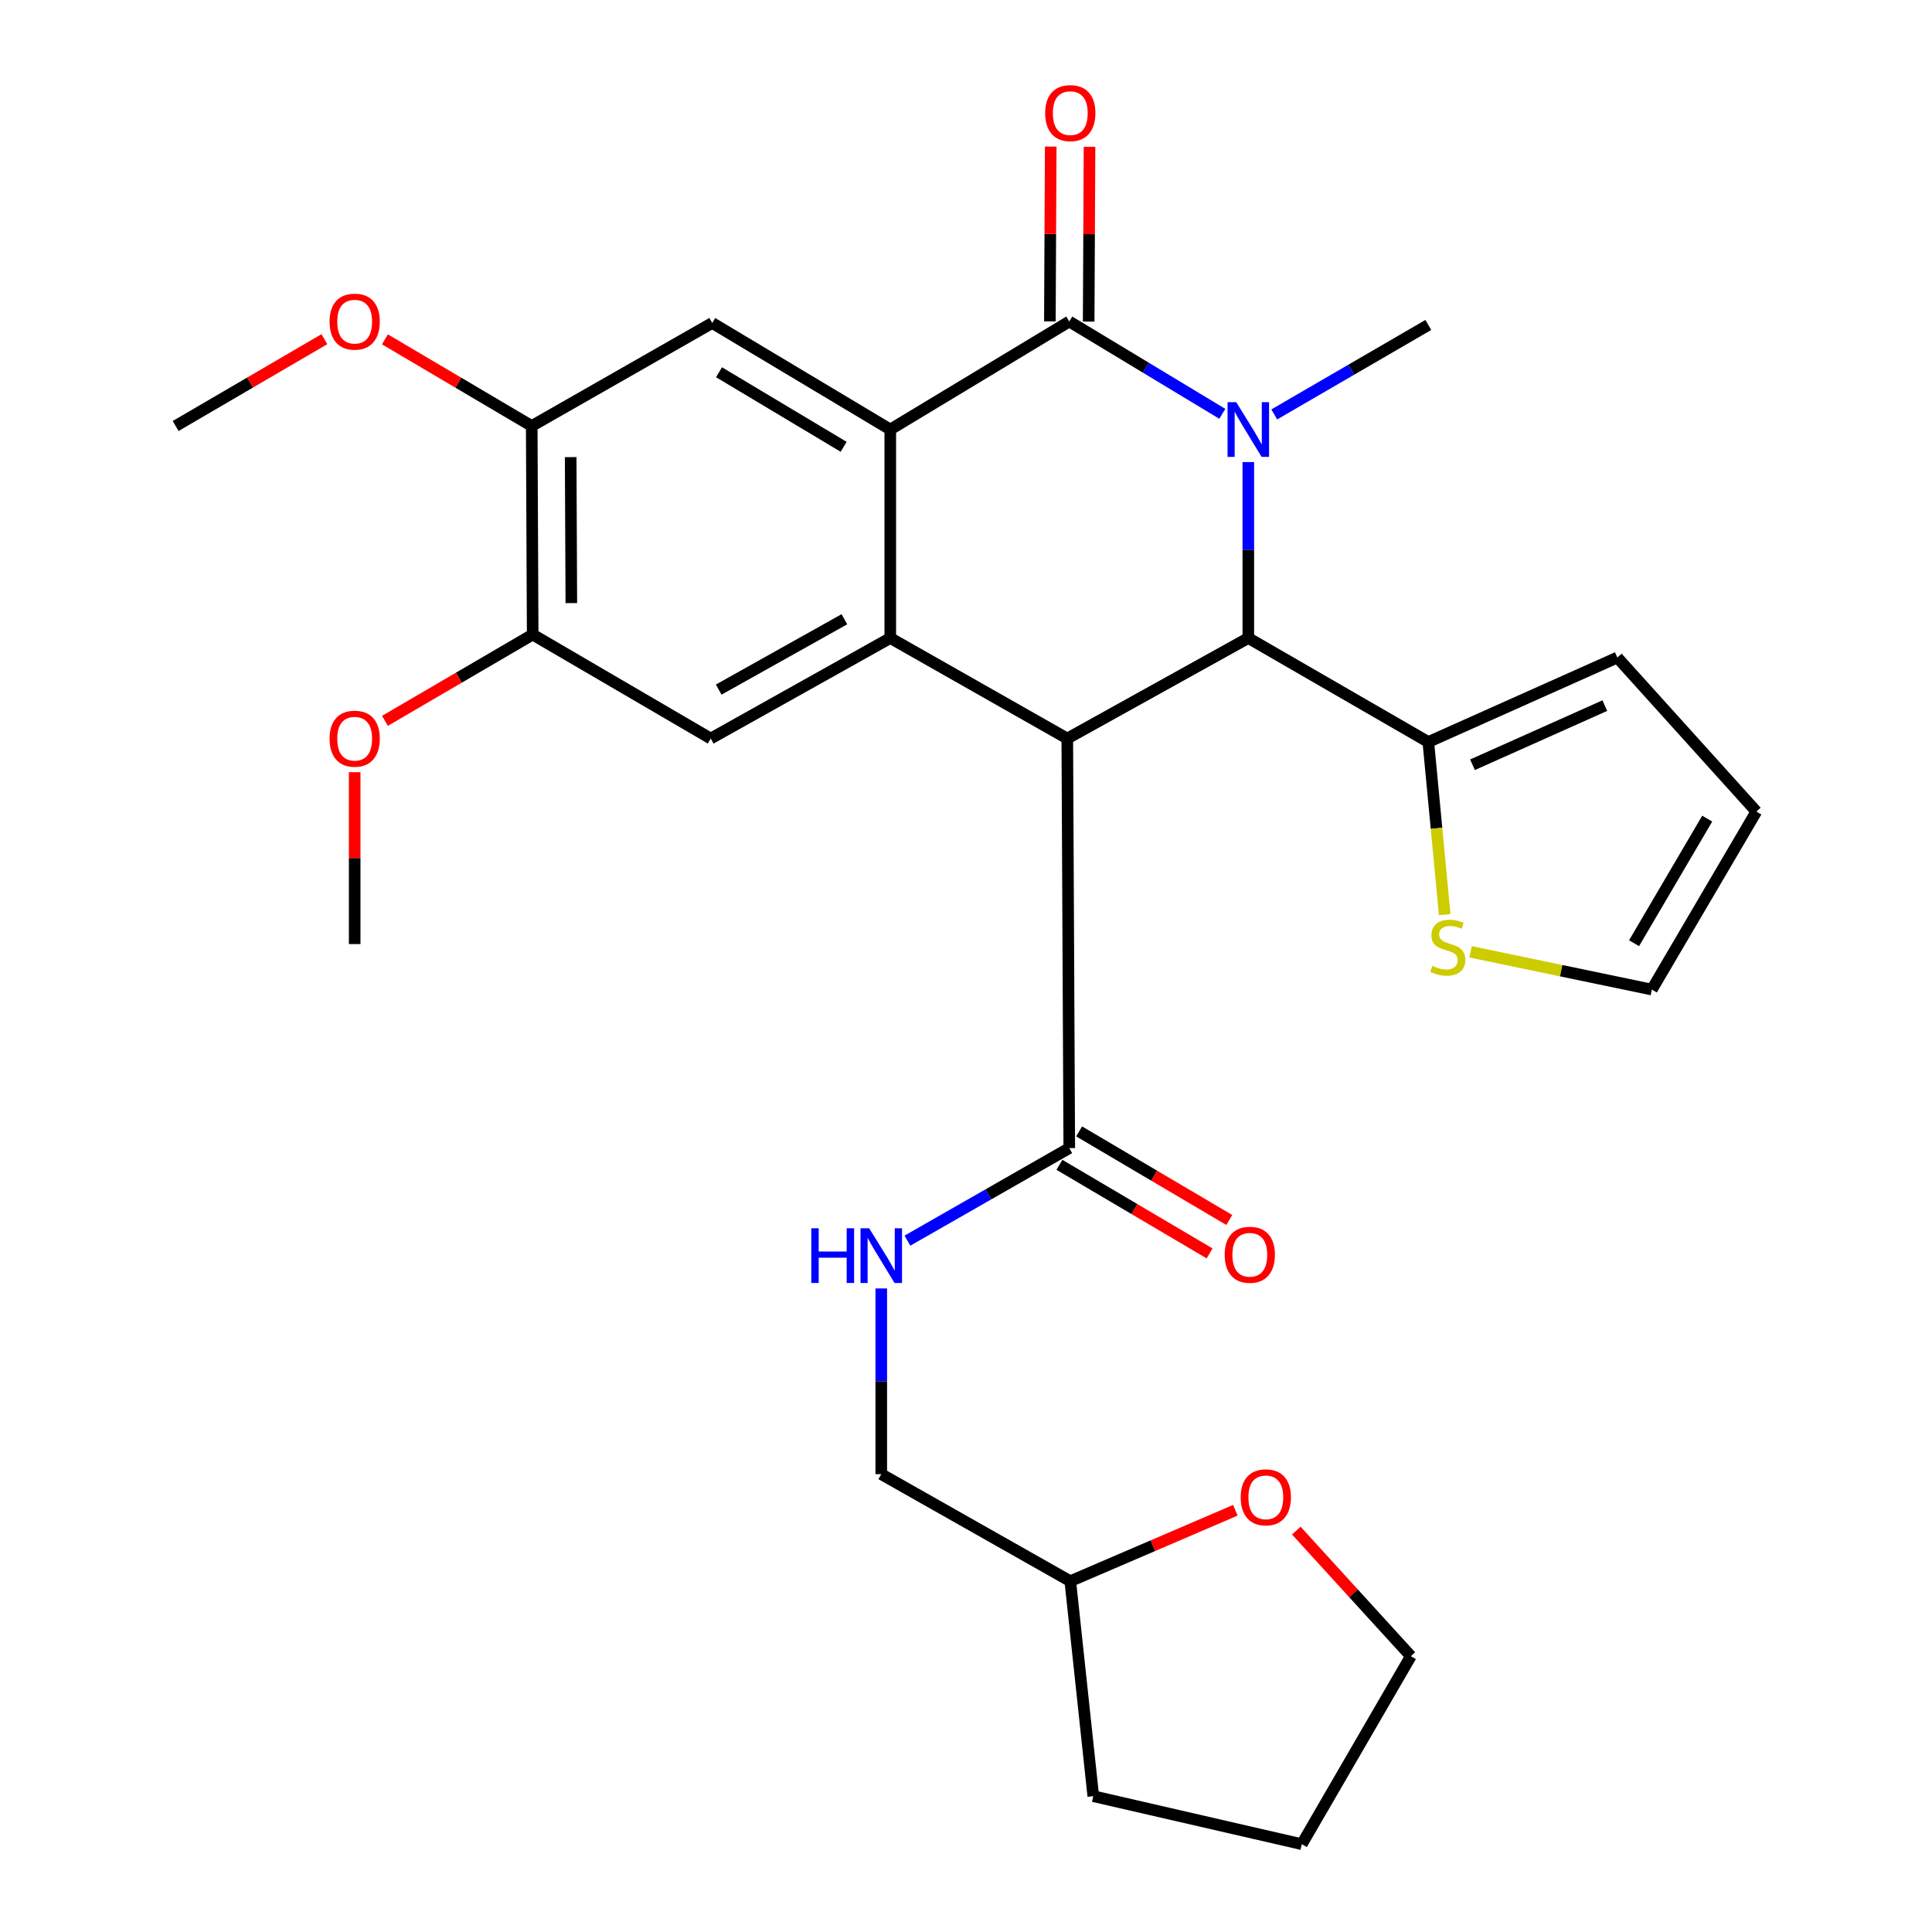 <?xml version='1.0' encoding='iso-8859-1'?>
<svg version='1.1' baseProfile='full'
              xmlns='http://www.w3.org/2000/svg'
                      xmlns:rdkit='http://www.rdkit.org/xml'
                      xmlns:xlink='http://www.w3.org/1999/xlink'
                  xml:space='preserve'
width='1000px' height='1000px' viewBox='0 0 1000 1000'>
<!-- END OF HEADER -->
<rect style='opacity:1.0;fill:#FFFFFF;stroke:none' width='1000' height='1000' x='0' y='0'> </rect>
<path class='bond-1' d='M 632.676,214.197 L 593.064,190.299' style='fill:none;fill-rule:evenodd;stroke:#0000FF;stroke-width:6px;stroke-linecap:butt;stroke-linejoin:miter;stroke-opacity:1' />
<path class='bond-1' d='M 593.064,190.299 L 553.453,166.402' style='fill:none;fill-rule:evenodd;stroke:#000000;stroke-width:6px;stroke-linecap:butt;stroke-linejoin:miter;stroke-opacity:1' />
<path class='bond-2' d='M 646.122,239.167 L 646.122,284.704' style='fill:none;fill-rule:evenodd;stroke:#0000FF;stroke-width:6px;stroke-linecap:butt;stroke-linejoin:miter;stroke-opacity:1' />
<path class='bond-2' d='M 646.122,284.704 L 646.122,330.24' style='fill:none;fill-rule:evenodd;stroke:#000000;stroke-width:6px;stroke-linecap:butt;stroke-linejoin:miter;stroke-opacity:1' />
<path class='bond-19' d='M 659.555,214.507 L 699.424,191.352' style='fill:none;fill-rule:evenodd;stroke:#0000FF;stroke-width:6px;stroke-linecap:butt;stroke-linejoin:miter;stroke-opacity:1' />
<path class='bond-19' d='M 699.424,191.352 L 739.293,168.198' style='fill:none;fill-rule:evenodd;stroke:#000000;stroke-width:6px;stroke-linecap:butt;stroke-linejoin:miter;stroke-opacity:1' />
<path class='bond-0' d='M 552.426,382.265 L 646.122,330.24' style='fill:none;fill-rule:evenodd;stroke:#000000;stroke-width:6px;stroke-linecap:butt;stroke-linejoin:miter;stroke-opacity:1' />
<path class='bond-3' d='M 552.426,382.265 L 460.806,330.24' style='fill:none;fill-rule:evenodd;stroke:#000000;stroke-width:6px;stroke-linecap:butt;stroke-linejoin:miter;stroke-opacity:1' />
<path class='bond-5' d='M 552.426,382.265 L 553.453,594.257' style='fill:none;fill-rule:evenodd;stroke:#000000;stroke-width:6px;stroke-linecap:butt;stroke-linejoin:miter;stroke-opacity:1' />
<path class='bond-4' d='M 553.453,166.402 L 460.806,222.309' style='fill:none;fill-rule:evenodd;stroke:#000000;stroke-width:6px;stroke-linecap:butt;stroke-linejoin:miter;stroke-opacity:1' />
<path class='bond-13' d='M 563.494,166.45 L 563.713,121.214' style='fill:none;fill-rule:evenodd;stroke:#000000;stroke-width:6px;stroke-linecap:butt;stroke-linejoin:miter;stroke-opacity:1' />
<path class='bond-13' d='M 563.713,121.214 L 563.933,75.977' style='fill:none;fill-rule:evenodd;stroke:#FF0000;stroke-width:6px;stroke-linecap:butt;stroke-linejoin:miter;stroke-opacity:1' />
<path class='bond-13' d='M 543.412,166.353 L 543.631,121.116' style='fill:none;fill-rule:evenodd;stroke:#000000;stroke-width:6px;stroke-linecap:butt;stroke-linejoin:miter;stroke-opacity:1' />
<path class='bond-13' d='M 543.631,121.116 L 543.851,75.88' style='fill:none;fill-rule:evenodd;stroke:#FF0000;stroke-width:6px;stroke-linecap:butt;stroke-linejoin:miter;stroke-opacity:1' />
<path class='bond-6' d='M 646.122,330.24 L 739.293,384.061' style='fill:none;fill-rule:evenodd;stroke:#000000;stroke-width:6px;stroke-linecap:butt;stroke-linejoin:miter;stroke-opacity:1' />
<path class='bond-7' d='M 460.806,330.24 L 367.869,382.265' style='fill:none;fill-rule:evenodd;stroke:#000000;stroke-width:6px;stroke-linecap:butt;stroke-linejoin:miter;stroke-opacity:1' />
<path class='bond-7' d='M 437.056,320.52 L 372,356.938' style='fill:none;fill-rule:evenodd;stroke:#000000;stroke-width:6px;stroke-linecap:butt;stroke-linejoin:miter;stroke-opacity:1' />
<path class='bond-29' d='M 460.806,330.24 L 460.806,222.309' style='fill:none;fill-rule:evenodd;stroke:#000000;stroke-width:6px;stroke-linecap:butt;stroke-linejoin:miter;stroke-opacity:1' />
<path class='bond-8' d='M 460.806,222.309 L 368.65,167.172' style='fill:none;fill-rule:evenodd;stroke:#000000;stroke-width:6px;stroke-linecap:butt;stroke-linejoin:miter;stroke-opacity:1' />
<path class='bond-8' d='M 436.672,231.272 L 372.163,192.675' style='fill:none;fill-rule:evenodd;stroke:#000000;stroke-width:6px;stroke-linecap:butt;stroke-linejoin:miter;stroke-opacity:1' />
<path class='bond-12' d='M 553.453,594.257 L 511.569,618.209' style='fill:none;fill-rule:evenodd;stroke:#000000;stroke-width:6px;stroke-linecap:butt;stroke-linejoin:miter;stroke-opacity:1' />
<path class='bond-12' d='M 511.569,618.209 L 469.685,642.162' style='fill:none;fill-rule:evenodd;stroke:#0000FF;stroke-width:6px;stroke-linecap:butt;stroke-linejoin:miter;stroke-opacity:1' />
<path class='bond-16' d='M 548.35,602.905 L 587.214,625.833' style='fill:none;fill-rule:evenodd;stroke:#000000;stroke-width:6px;stroke-linecap:butt;stroke-linejoin:miter;stroke-opacity:1' />
<path class='bond-16' d='M 587.214,625.833 L 626.077,648.761' style='fill:none;fill-rule:evenodd;stroke:#FF0000;stroke-width:6px;stroke-linecap:butt;stroke-linejoin:miter;stroke-opacity:1' />
<path class='bond-16' d='M 558.555,585.608 L 597.418,608.536' style='fill:none;fill-rule:evenodd;stroke:#000000;stroke-width:6px;stroke-linecap:butt;stroke-linejoin:miter;stroke-opacity:1' />
<path class='bond-16' d='M 597.418,608.536 L 636.281,631.465' style='fill:none;fill-rule:evenodd;stroke:#FF0000;stroke-width:6px;stroke-linecap:butt;stroke-linejoin:miter;stroke-opacity:1' />
<path class='bond-11' d='M 739.293,384.061 L 743.538,428.736' style='fill:none;fill-rule:evenodd;stroke:#000000;stroke-width:6px;stroke-linecap:butt;stroke-linejoin:miter;stroke-opacity:1' />
<path class='bond-11' d='M 743.538,428.736 L 747.783,473.411' style='fill:none;fill-rule:evenodd;stroke:#CCCC00;stroke-width:6px;stroke-linecap:butt;stroke-linejoin:miter;stroke-opacity:1' />
<path class='bond-14' d='M 739.293,384.061 L 837.127,340.337' style='fill:none;fill-rule:evenodd;stroke:#000000;stroke-width:6px;stroke-linecap:butt;stroke-linejoin:miter;stroke-opacity:1' />
<path class='bond-14' d='M 762.162,395.837 L 830.646,365.231' style='fill:none;fill-rule:evenodd;stroke:#000000;stroke-width:6px;stroke-linecap:butt;stroke-linejoin:miter;stroke-opacity:1' />
<path class='bond-9' d='M 367.869,382.265 L 275.713,328.444' style='fill:none;fill-rule:evenodd;stroke:#000000;stroke-width:6px;stroke-linecap:butt;stroke-linejoin:miter;stroke-opacity:1' />
<path class='bond-10' d='M 368.65,167.172 L 275.222,220.501' style='fill:none;fill-rule:evenodd;stroke:#000000;stroke-width:6px;stroke-linecap:butt;stroke-linejoin:miter;stroke-opacity:1' />
<path class='bond-21' d='M 275.713,328.444 L 237.48,350.778' style='fill:none;fill-rule:evenodd;stroke:#000000;stroke-width:6px;stroke-linecap:butt;stroke-linejoin:miter;stroke-opacity:1' />
<path class='bond-21' d='M 237.48,350.778 L 199.247,373.112' style='fill:none;fill-rule:evenodd;stroke:#FF0000;stroke-width:6px;stroke-linecap:butt;stroke-linejoin:miter;stroke-opacity:1' />
<path class='bond-31' d='M 275.713,328.444 L 275.222,220.501' style='fill:none;fill-rule:evenodd;stroke:#000000;stroke-width:6px;stroke-linecap:butt;stroke-linejoin:miter;stroke-opacity:1' />
<path class='bond-31' d='M 295.722,312.161 L 295.378,236.601' style='fill:none;fill-rule:evenodd;stroke:#000000;stroke-width:6px;stroke-linecap:butt;stroke-linejoin:miter;stroke-opacity:1' />
<path class='bond-22' d='M 275.222,220.501 L 237.231,198.074' style='fill:none;fill-rule:evenodd;stroke:#000000;stroke-width:6px;stroke-linecap:butt;stroke-linejoin:miter;stroke-opacity:1' />
<path class='bond-22' d='M 237.231,198.074 L 199.24,175.647' style='fill:none;fill-rule:evenodd;stroke:#FF0000;stroke-width:6px;stroke-linecap:butt;stroke-linejoin:miter;stroke-opacity:1' />
<path class='bond-15' d='M 761.155,492.65 L 808.072,502.424' style='fill:none;fill-rule:evenodd;stroke:#CCCC00;stroke-width:6px;stroke-linecap:butt;stroke-linejoin:miter;stroke-opacity:1' />
<path class='bond-15' d='M 808.072,502.424 L 854.989,512.198' style='fill:none;fill-rule:evenodd;stroke:#000000;stroke-width:6px;stroke-linecap:butt;stroke-linejoin:miter;stroke-opacity:1' />
<path class='bond-20' d='M 456.142,666.895 L 456.142,714.955' style='fill:none;fill-rule:evenodd;stroke:#0000FF;stroke-width:6px;stroke-linecap:butt;stroke-linejoin:miter;stroke-opacity:1' />
<path class='bond-20' d='M 456.142,714.955 L 456.142,763.015' style='fill:none;fill-rule:evenodd;stroke:#000000;stroke-width:6px;stroke-linecap:butt;stroke-linejoin:miter;stroke-opacity:1' />
<path class='bond-17' d='M 837.127,340.337 L 909.089,420.064' style='fill:none;fill-rule:evenodd;stroke:#000000;stroke-width:6px;stroke-linecap:butt;stroke-linejoin:miter;stroke-opacity:1' />
<path class='bond-30' d='M 854.989,512.198 L 909.089,420.064' style='fill:none;fill-rule:evenodd;stroke:#000000;stroke-width:6px;stroke-linecap:butt;stroke-linejoin:miter;stroke-opacity:1' />
<path class='bond-30' d='M 845.787,488.209 L 883.656,423.716' style='fill:none;fill-rule:evenodd;stroke:#000000;stroke-width:6px;stroke-linecap:butt;stroke-linejoin:miter;stroke-opacity:1' />
<path class='bond-18' d='M 639.427,781.701 L 596.702,800.061' style='fill:none;fill-rule:evenodd;stroke:#FF0000;stroke-width:6px;stroke-linecap:butt;stroke-linejoin:miter;stroke-opacity:1' />
<path class='bond-18' d='M 596.702,800.061 L 553.977,818.42' style='fill:none;fill-rule:evenodd;stroke:#000000;stroke-width:6px;stroke-linecap:butt;stroke-linejoin:miter;stroke-opacity:1' />
<path class='bond-24' d='M 670.966,792.236 L 700.611,824.736' style='fill:none;fill-rule:evenodd;stroke:#FF0000;stroke-width:6px;stroke-linecap:butt;stroke-linejoin:miter;stroke-opacity:1' />
<path class='bond-24' d='M 700.611,824.736 L 730.256,857.235' style='fill:none;fill-rule:evenodd;stroke:#000000;stroke-width:6px;stroke-linecap:butt;stroke-linejoin:miter;stroke-opacity:1' />
<path class='bond-23' d='M 456.142,763.015 L 553.977,818.42' style='fill:none;fill-rule:evenodd;stroke:#000000;stroke-width:6px;stroke-linecap:butt;stroke-linejoin:miter;stroke-opacity:1' />
<path class='bond-25' d='M 183.58,399.684 L 183.58,444.165' style='fill:none;fill-rule:evenodd;stroke:#FF0000;stroke-width:6px;stroke-linecap:butt;stroke-linejoin:miter;stroke-opacity:1' />
<path class='bond-25' d='M 183.58,444.165 L 183.58,488.646' style='fill:none;fill-rule:evenodd;stroke:#000000;stroke-width:6px;stroke-linecap:butt;stroke-linejoin:miter;stroke-opacity:1' />
<path class='bond-26' d='M 167.897,175.557 L 129.404,198.029' style='fill:none;fill-rule:evenodd;stroke:#FF0000;stroke-width:6px;stroke-linecap:butt;stroke-linejoin:miter;stroke-opacity:1' />
<path class='bond-26' d='M 129.404,198.029 L 90.911,220.501' style='fill:none;fill-rule:evenodd;stroke:#000000;stroke-width:6px;stroke-linecap:butt;stroke-linejoin:miter;stroke-opacity:1' />
<path class='bond-27' d='M 553.977,818.42 L 565.881,929.699' style='fill:none;fill-rule:evenodd;stroke:#000000;stroke-width:6px;stroke-linecap:butt;stroke-linejoin:miter;stroke-opacity:1' />
<path class='bond-32' d='M 730.256,857.235 L 673.813,954.545' style='fill:none;fill-rule:evenodd;stroke:#000000;stroke-width:6px;stroke-linecap:butt;stroke-linejoin:miter;stroke-opacity:1' />
<path class='bond-28' d='M 565.881,929.699 L 673.813,954.545' style='fill:none;fill-rule:evenodd;stroke:#000000;stroke-width:6px;stroke-linecap:butt;stroke-linejoin:miter;stroke-opacity:1' />
<path  class='atom-0' d='M 639.862 208.149
L 649.142 223.149
Q 650.062 224.629, 651.542 227.309
Q 653.022 229.989, 653.102 230.149
L 653.102 208.149
L 656.862 208.149
L 656.862 236.469
L 652.982 236.469
L 643.022 220.069
Q 641.862 218.149, 640.622 215.949
Q 639.422 213.749, 639.062 213.069
L 639.062 236.469
L 635.382 236.469
L 635.382 208.149
L 639.862 208.149
' fill='#0000FF'/>
<path  class='atom-12' d='M 741.378 499.916
Q 741.698 500.036, 743.018 500.596
Q 744.338 501.156, 745.778 501.516
Q 747.258 501.836, 748.698 501.836
Q 751.378 501.836, 752.938 500.556
Q 754.498 499.236, 754.498 496.956
Q 754.498 495.396, 753.698 494.436
Q 752.938 493.476, 751.738 492.956
Q 750.538 492.436, 748.538 491.836
Q 746.018 491.076, 744.498 490.356
Q 743.018 489.636, 741.938 488.116
Q 740.898 486.596, 740.898 484.036
Q 740.898 480.476, 743.298 478.276
Q 745.738 476.076, 750.538 476.076
Q 753.818 476.076, 757.538 477.636
L 756.618 480.716
Q 753.218 479.316, 750.658 479.316
Q 747.898 479.316, 746.378 480.476
Q 744.858 481.596, 744.898 483.556
Q 744.898 485.076, 745.658 485.996
Q 746.458 486.916, 747.578 487.436
Q 748.738 487.956, 750.658 488.556
Q 753.218 489.356, 754.738 490.156
Q 756.258 490.956, 757.338 492.596
Q 758.458 494.196, 758.458 496.956
Q 758.458 500.876, 755.818 502.996
Q 753.218 505.076, 748.858 505.076
Q 746.338 505.076, 744.418 504.516
Q 742.538 503.996, 740.298 503.076
L 741.378 499.916
' fill='#CCCC00'/>
<path  class='atom-13' d='M 419.922 635.747
L 423.762 635.747
L 423.762 647.787
L 438.242 647.787
L 438.242 635.747
L 442.082 635.747
L 442.082 664.067
L 438.242 664.067
L 438.242 650.987
L 423.762 650.987
L 423.762 664.067
L 419.922 664.067
L 419.922 635.747
' fill='#0000FF'/>
<path  class='atom-13' d='M 449.882 635.747
L 459.162 650.747
Q 460.082 652.227, 461.562 654.907
Q 463.042 657.587, 463.122 657.747
L 463.122 635.747
L 466.882 635.747
L 466.882 664.067
L 463.002 664.067
L 453.042 647.667
Q 451.882 645.747, 450.642 643.547
Q 449.442 641.347, 449.082 640.667
L 449.082 664.067
L 445.402 664.067
L 445.402 635.747
L 449.882 635.747
' fill='#0000FF'/>
<path  class='atom-14' d='M 540.977 58.55
Q 540.977 51.75, 544.337 47.95
Q 547.697 44.15, 553.977 44.15
Q 560.257 44.15, 563.617 47.95
Q 566.977 51.75, 566.977 58.55
Q 566.977 65.43, 563.577 69.35
Q 560.177 73.23, 553.977 73.23
Q 547.737 73.23, 544.337 69.35
Q 540.977 65.47, 540.977 58.55
M 553.977 70.03
Q 558.297 70.03, 560.617 67.15
Q 562.977 64.23, 562.977 58.55
Q 562.977 52.99, 560.617 50.19
Q 558.297 47.35, 553.977 47.35
Q 549.657 47.35, 547.297 50.15
Q 544.977 52.95, 544.977 58.55
Q 544.977 64.27, 547.297 67.15
Q 549.657 70.03, 553.977 70.03
' fill='#FF0000'/>
<path  class='atom-17' d='M 633.891 649.463
Q 633.891 642.663, 637.251 638.863
Q 640.611 635.063, 646.891 635.063
Q 653.171 635.063, 656.531 638.863
Q 659.891 642.663, 659.891 649.463
Q 659.891 656.343, 656.491 660.263
Q 653.091 664.143, 646.891 664.143
Q 640.651 664.143, 637.251 660.263
Q 633.891 656.383, 633.891 649.463
M 646.891 660.943
Q 651.211 660.943, 653.531 658.063
Q 655.891 655.143, 655.891 649.463
Q 655.891 643.903, 653.531 641.103
Q 651.211 638.263, 646.891 638.263
Q 642.571 638.263, 640.211 641.063
Q 637.891 643.863, 637.891 649.463
Q 637.891 655.183, 640.211 658.063
Q 642.571 660.943, 646.891 660.943
' fill='#FF0000'/>
<path  class='atom-19' d='M 642.181 775.011
Q 642.181 768.211, 645.541 764.411
Q 648.901 760.611, 655.181 760.611
Q 661.461 760.611, 664.821 764.411
Q 668.181 768.211, 668.181 775.011
Q 668.181 781.891, 664.781 785.811
Q 661.381 789.691, 655.181 789.691
Q 648.941 789.691, 645.541 785.811
Q 642.181 781.931, 642.181 775.011
M 655.181 786.491
Q 659.501 786.491, 661.821 783.611
Q 664.181 780.691, 664.181 775.011
Q 664.181 769.451, 661.821 766.651
Q 659.501 763.811, 655.181 763.811
Q 650.861 763.811, 648.501 766.611
Q 646.181 769.411, 646.181 775.011
Q 646.181 780.731, 648.501 783.611
Q 650.861 786.491, 655.181 786.491
' fill='#FF0000'/>
<path  class='atom-22' d='M 170.58 382.345
Q 170.58 375.545, 173.94 371.745
Q 177.3 367.945, 183.58 367.945
Q 189.86 367.945, 193.22 371.745
Q 196.58 375.545, 196.58 382.345
Q 196.58 389.225, 193.18 393.145
Q 189.78 397.025, 183.58 397.025
Q 177.34 397.025, 173.94 393.145
Q 170.58 389.265, 170.58 382.345
M 183.58 393.825
Q 187.9 393.825, 190.22 390.945
Q 192.58 388.025, 192.58 382.345
Q 192.58 376.785, 190.22 373.985
Q 187.9 371.145, 183.58 371.145
Q 179.26 371.145, 176.9 373.945
Q 174.58 376.745, 174.58 382.345
Q 174.58 388.065, 176.9 390.945
Q 179.26 393.825, 183.58 393.825
' fill='#FF0000'/>
<path  class='atom-23' d='M 170.58 166.482
Q 170.58 159.682, 173.94 155.882
Q 177.3 152.082, 183.58 152.082
Q 189.86 152.082, 193.22 155.882
Q 196.58 159.682, 196.58 166.482
Q 196.58 173.362, 193.18 177.282
Q 189.78 181.162, 183.58 181.162
Q 177.34 181.162, 173.94 177.282
Q 170.58 173.402, 170.58 166.482
M 183.58 177.962
Q 187.9 177.962, 190.22 175.082
Q 192.58 172.162, 192.58 166.482
Q 192.58 160.922, 190.22 158.122
Q 187.9 155.282, 183.58 155.282
Q 179.26 155.282, 176.9 158.082
Q 174.58 160.882, 174.58 166.482
Q 174.58 172.202, 176.9 175.082
Q 179.26 177.962, 183.58 177.962
' fill='#FF0000'/>
</svg>
